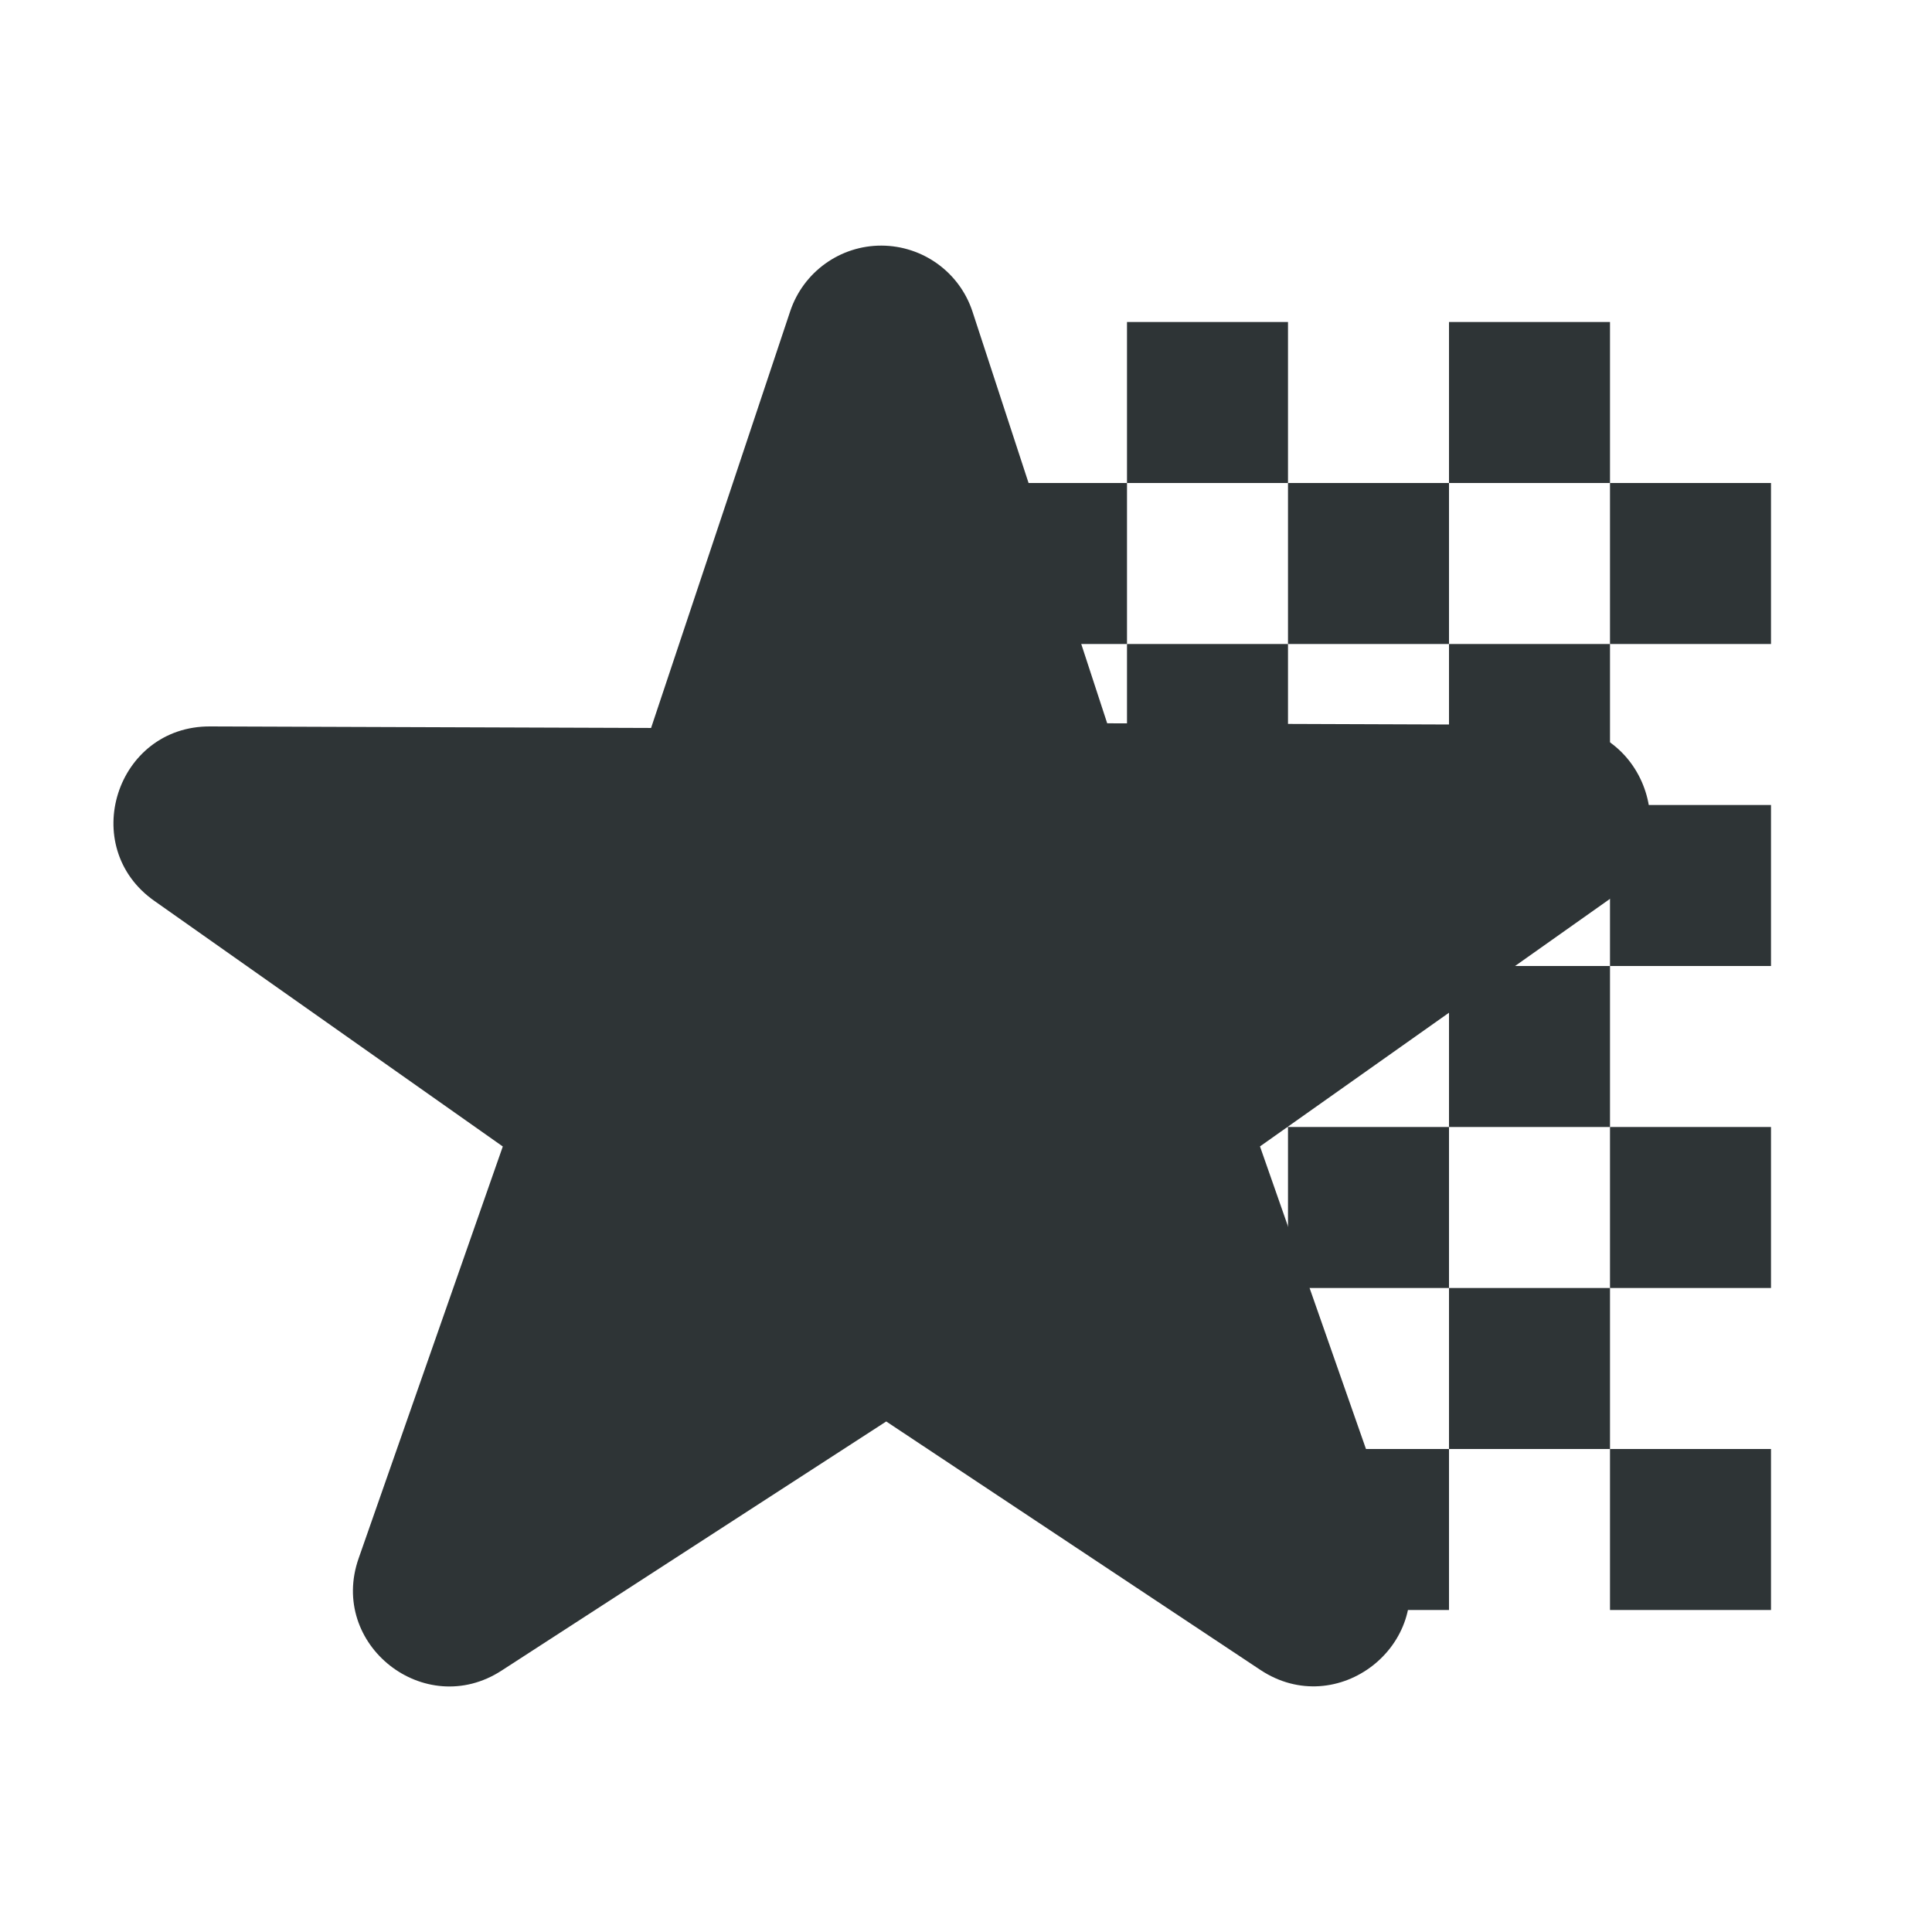 <svg viewBox="0 0 24 24" xmlns="http://www.w3.org/2000/svg"><g fill="#2e3436"><path d="m20 6v2h2v-2zm0 6h2v-2h-2zm0 2v2h2v-2zm0 4v2h2v-2z"/><path d="m10.952 3.051c-.514-.002-.971.326-1.135.813l-1.729 5.179-5.476-.019c-1.17-.007-1.65 1.498-.692 2.169l4.326 3.049-1.79 5.114c-.379 1.074.821 2.017 1.776 1.396l4.777-3.094 4.649 3.087c.953.631 2.164-.309 1.786-1.388l-1.792-5.116 4.345-3.073c.943-.672.472-2.156-.686-2.163l-5.557-.02-1.673-5.113c-.16-.489-.616-.819-1.131-.821z" stroke-width="1.557"/><path d="m18 4v1.5.5h2v-2zm0 4v2h2v-2zm0 6h2v-2h-2zm0 2v2h2v-2z"/><path d="m16 6v2h2v-2zm0 6h2v-2h-2zm0 2v2h2v-2zm0 4v2h2v-2z"/><path d="m14 4v1.5.5h2v-2zm0 4v2h2v-2zm0 6h2v-2h-2zm0 2v2h2v-2z"/><path d="m12 6v2h2v-2zm0 6h2v-2h-2zm0 2v2h2v-2z"/></g></svg>